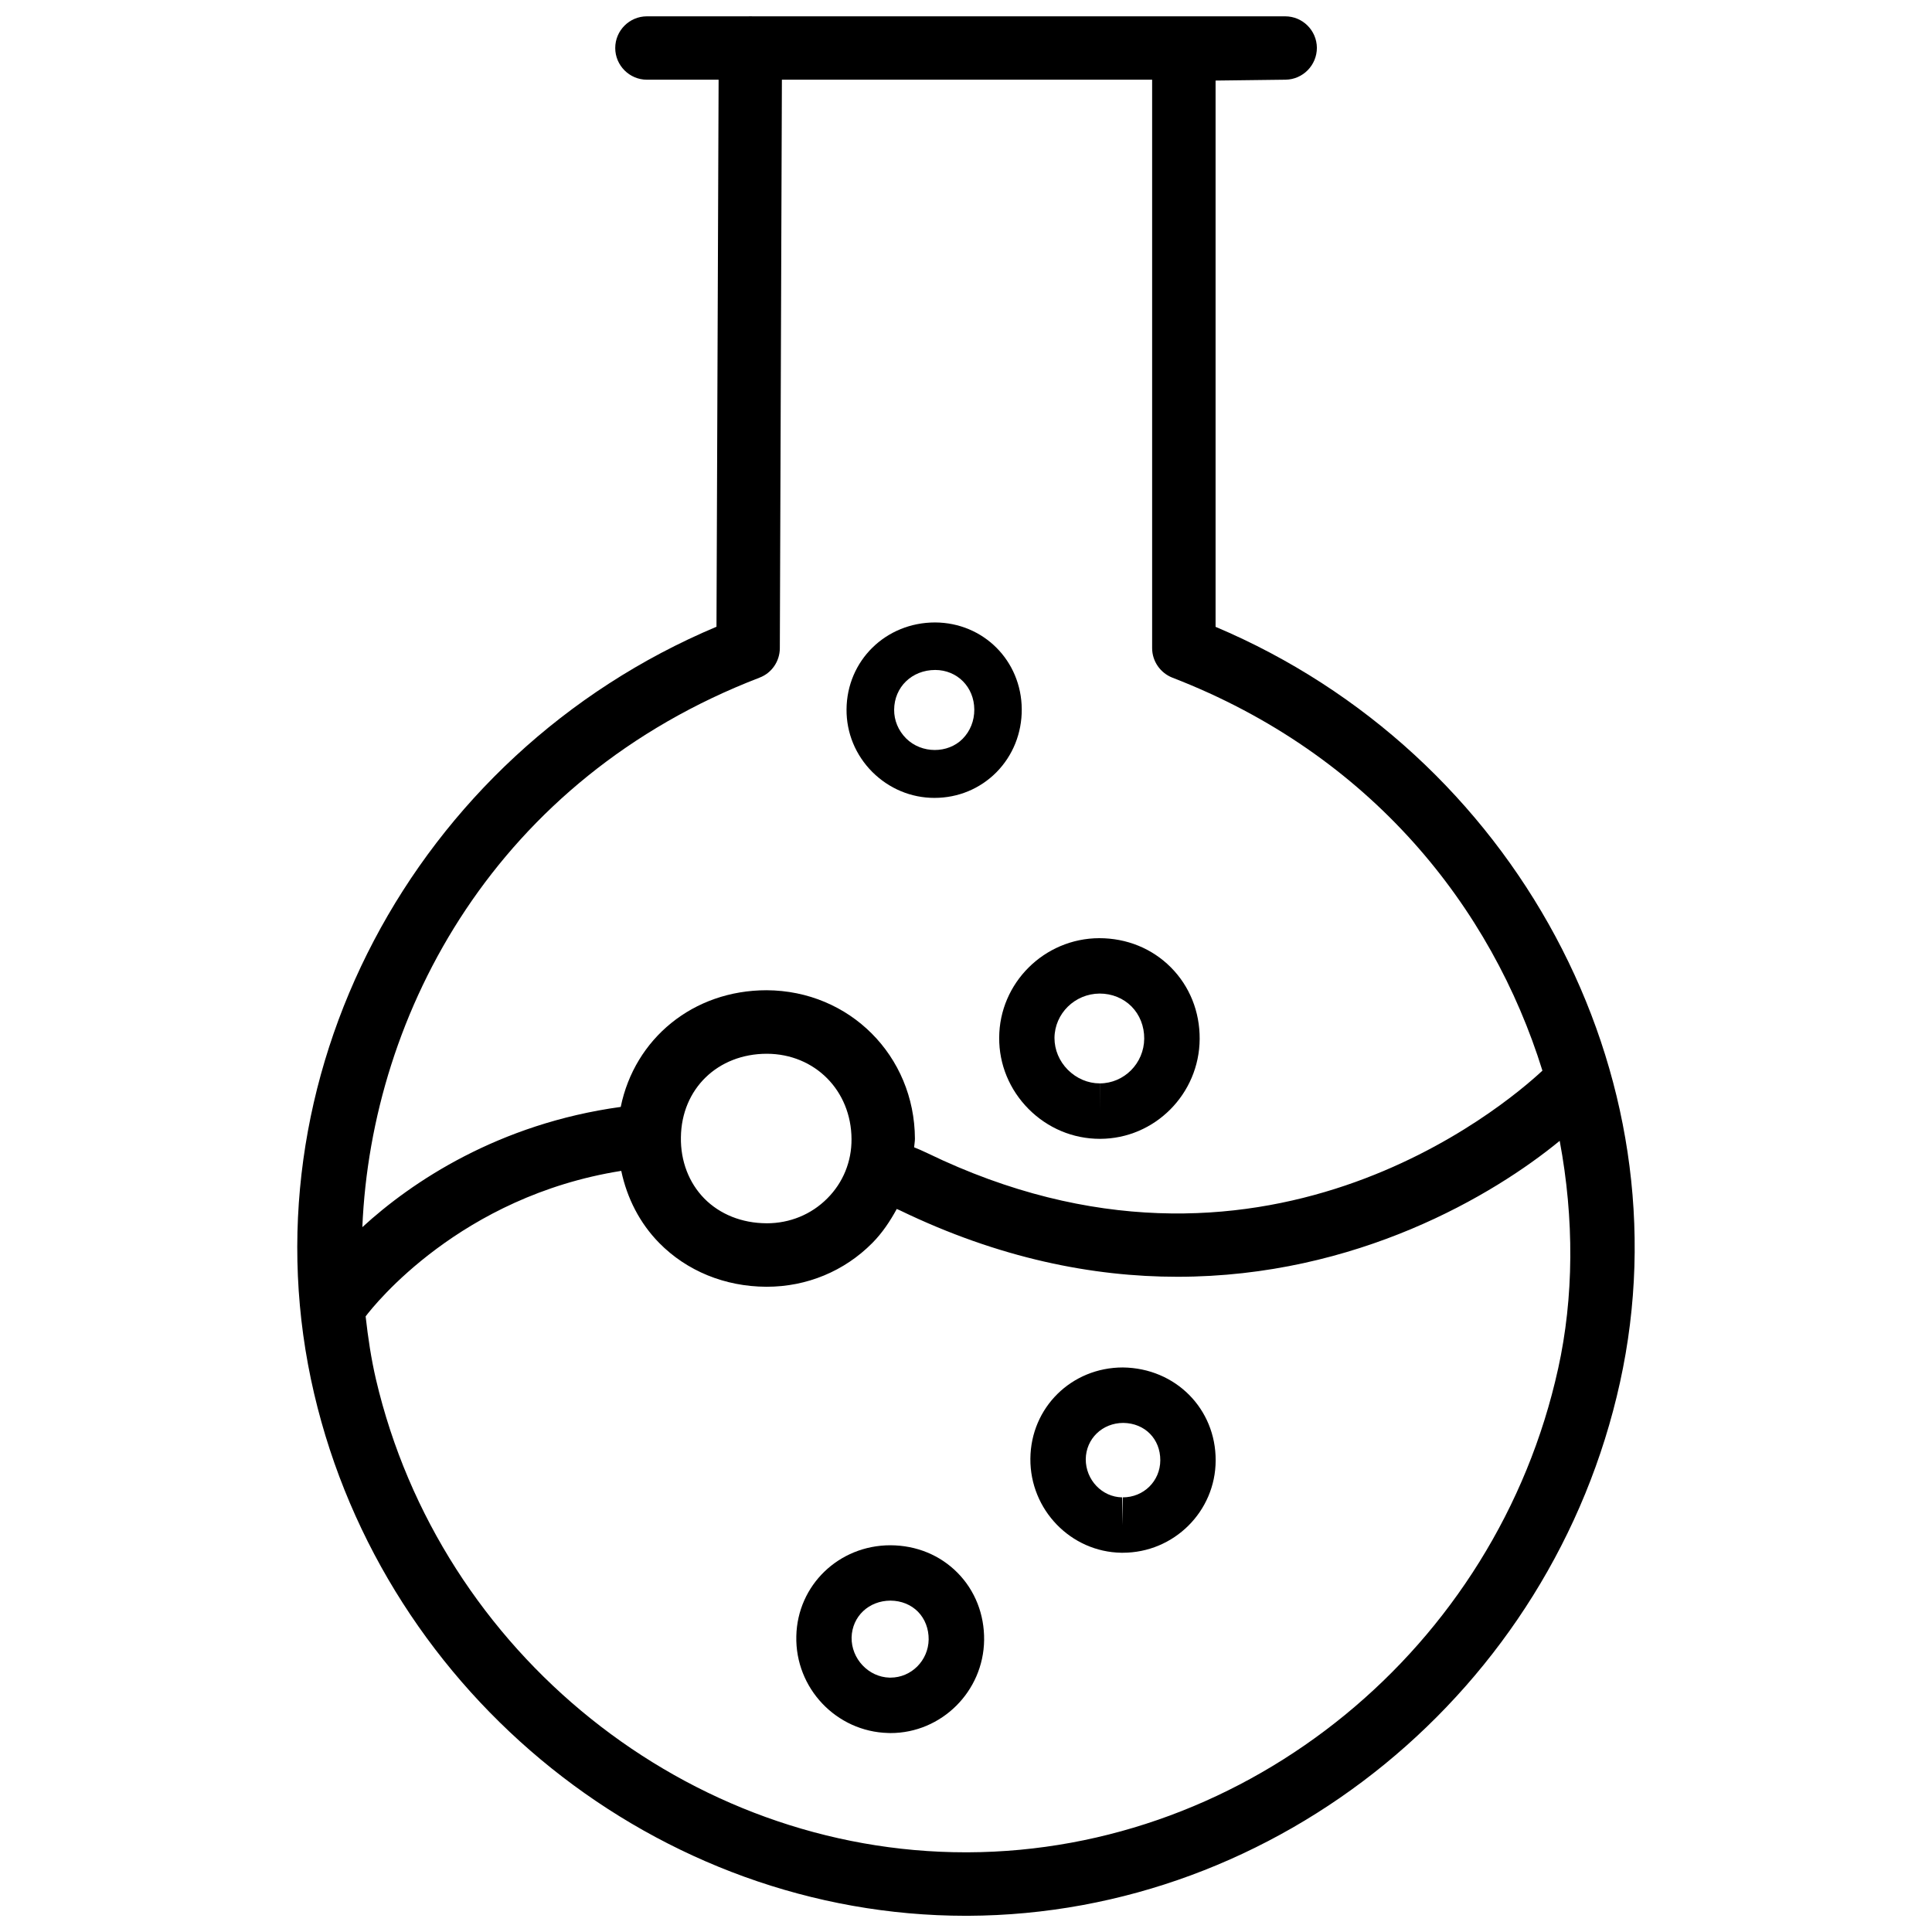<?xml version="1.0" encoding="UTF-8"?>
<!-- Uploaded to: SVG Repo, www.svgrepo.com, Generator: SVG Repo Mixer Tools -->
<svg width="800px" height="800px" version="1.1" viewBox="144 144 512 512" xmlns="http://www.w3.org/2000/svg">
 <defs>
  <clipPath id="a">
   <path d="m222 148.09h356v503.81h-356z"/>
  </clipPath>
 </defs>
 <g clip-path="url(#a)">
  <path d="m466.14 310.11v-144.76l18.535-0.23c4.617-0.062 8.312-3.84 8.312-8.461-0.043-4.617-3.801-8.332-8.398-8.332h-141.12c-0.211 0-0.586-0.02-0.586-0.02-0.211 0-0.398 0.02-0.586 0.02h-26.855c-4.641 0-8.398 3.777-8.398 8.398 0 4.617 3.777 8.398 8.398 8.398h18.996l-0.562 144.97c-80.441 33.84-126.1 120.18-106.62 203.27 18.809 80.23 91.379 138.34 172.68 138.34h0.586c82.141-0.316 154.84-59.766 172.79-141.34 18.016-81.68-27.875-166.74-107.16-200.24zm-120.87 13.477c3.254-1.215 5.371-4.344 5.394-7.785l0.547-150.68h98.117v150.64c0 3.465 2.164 6.57 5.375 7.828 52.711 20.363 84.641 60.961 98.055 104.14-10.055 9.383-74.961 64.531-163.02 21.852-1.387-0.672-2.457-1.113-3.484-1.531 0.043-0.754 0.211-1.512 0.211-2.289-0.105-21.957-17.297-39.234-39.297-39.34-19.523 0-34.973 12.848-38.668 30.922-32.371 4.449-55.379 19.836-68.477 31.867 2.41-57.102 35.641-118.84 105.25-145.62zm24.391 122.28c0.043 5.941-2.227 11.523-6.402 15.703-4.242 4.281-9.949 6.613-16.059 6.613l-0.062-0.004c-6.488-0.02-12.344-2.352-16.5-6.57-4.074-4.156-6.297-9.93-6.191-16.227 0.168-12.824 9.742-22.125 22.797-22.125 12.719 0.043 22.355 9.762 22.418 22.609zm187.25 60.875c-16.289 73.977-82.102 127.88-156.45 128.14h-0.523c-73.578 0-139.28-52.648-156.31-125.36-1.258-5.414-2.098-11-2.731-16.668 2.289-3.043 25.168-31.805 67.742-38.562 1.531 7.242 4.891 13.832 10.035 19.082 7.328 7.453 17.422 11.586 28.422 11.629h0.105c10.602 0 20.551-4.113 27.961-11.586 2.664-2.688 4.723-5.793 6.488-9.027 0.273 0.125 0.461 0.188 0.777 0.336 26.367 12.762 51.18 17.633 73.598 17.633 47.566 0 83.926-21.746 101.31-36.023 3.883 20.738 3.754 41.523-0.422 60.414z"/>
 </g>
 <path d="m441.58 506.39c-13.625 0-24.414 10.621-24.52 24.184-0.105 13.539 10.727 24.707 24.098 24.918h0.379c13.562 0 24.602-10.957 24.625-24.457 0.062-13.645-10.598-24.477-24.582-24.645zm-0.039 34.426v7.348l-0.168-7.348c-5.332-0.082-9.656-4.641-9.637-10.117 0.062-5.394 4.367-9.613 9.973-9.613 5.688 0.082 9.805 4.242 9.781 9.91-0.02 5.496-4.387 9.82-9.949 9.82z"/>
 <path d="m416.58 437.89c5.082 5.102 11.797 7.914 18.895 7.914h0.062c14.465-0.02 26.305-11.883 26.387-26.473 0.043-7.242-2.664-13.98-7.641-18.977-4.953-4.977-11.652-7.727-18.977-7.727-14.57 0.043-26.473 11.883-26.512 26.387-0.043 7.055 2.727 13.773 7.785 18.875zm18.852-30.586c3.234 0 6.234 1.219 8.418 3.402 2.184 2.203 3.402 5.246 3.379 8.543-0.043 6.527-5.312 11.84-11.754 11.859l-0.02 7.348v-7.348c-3.148 0-6.172-1.301-8.48-3.609-2.266-2.289-3.527-5.289-3.527-8.438 0.059-6.449 5.371-11.715 11.984-11.758z"/>
 <path d="m391.66 355.45c6.234 0 12.051-2.414 16.395-6.781 4.367-4.43 6.758-10.371 6.719-16.73-0.082-12.824-10.117-22.922-22.965-22.984-13.078 0-23.387 10.117-23.469 23.051-0.043 6.215 2.371 12.07 6.801 16.543 4.449 4.445 10.305 6.902 16.52 6.902zm0.191-33.902c5.856 0.02 10.309 4.535 10.348 10.477 0.02 3-1.09 5.731-3.086 7.766-3.883 3.945-10.875 4.008-15.008-0.125-2.059-2.078-3.168-4.766-3.148-7.578 0.039-6.004 4.699-10.539 10.895-10.539z"/>
 <path d="m379.97 553.51c-13.664 0-24.645 10.578-24.938 24.078-0.336 13.793 10.602 25.316 24.328 25.672 0.062 0 0.566 0.02 0.629 0.02 13.52 0 24.645-11.043 24.812-24.645 0.082-6.781-2.394-13.121-7.031-17.82-4.617-4.68-10.895-7.281-17.801-7.305zm0.02 35.078h-0.273c-5.562-0.148-10.141-5.016-10.035-10.664 0.148-5.543 4.555-9.742 10.328-9.742 2.832 0.02 5.414 1.07 7.262 2.938 1.848 1.891 2.856 4.512 2.832 7.348-0.078 5.609-4.613 10.121-10.113 10.121z"/>
</svg>